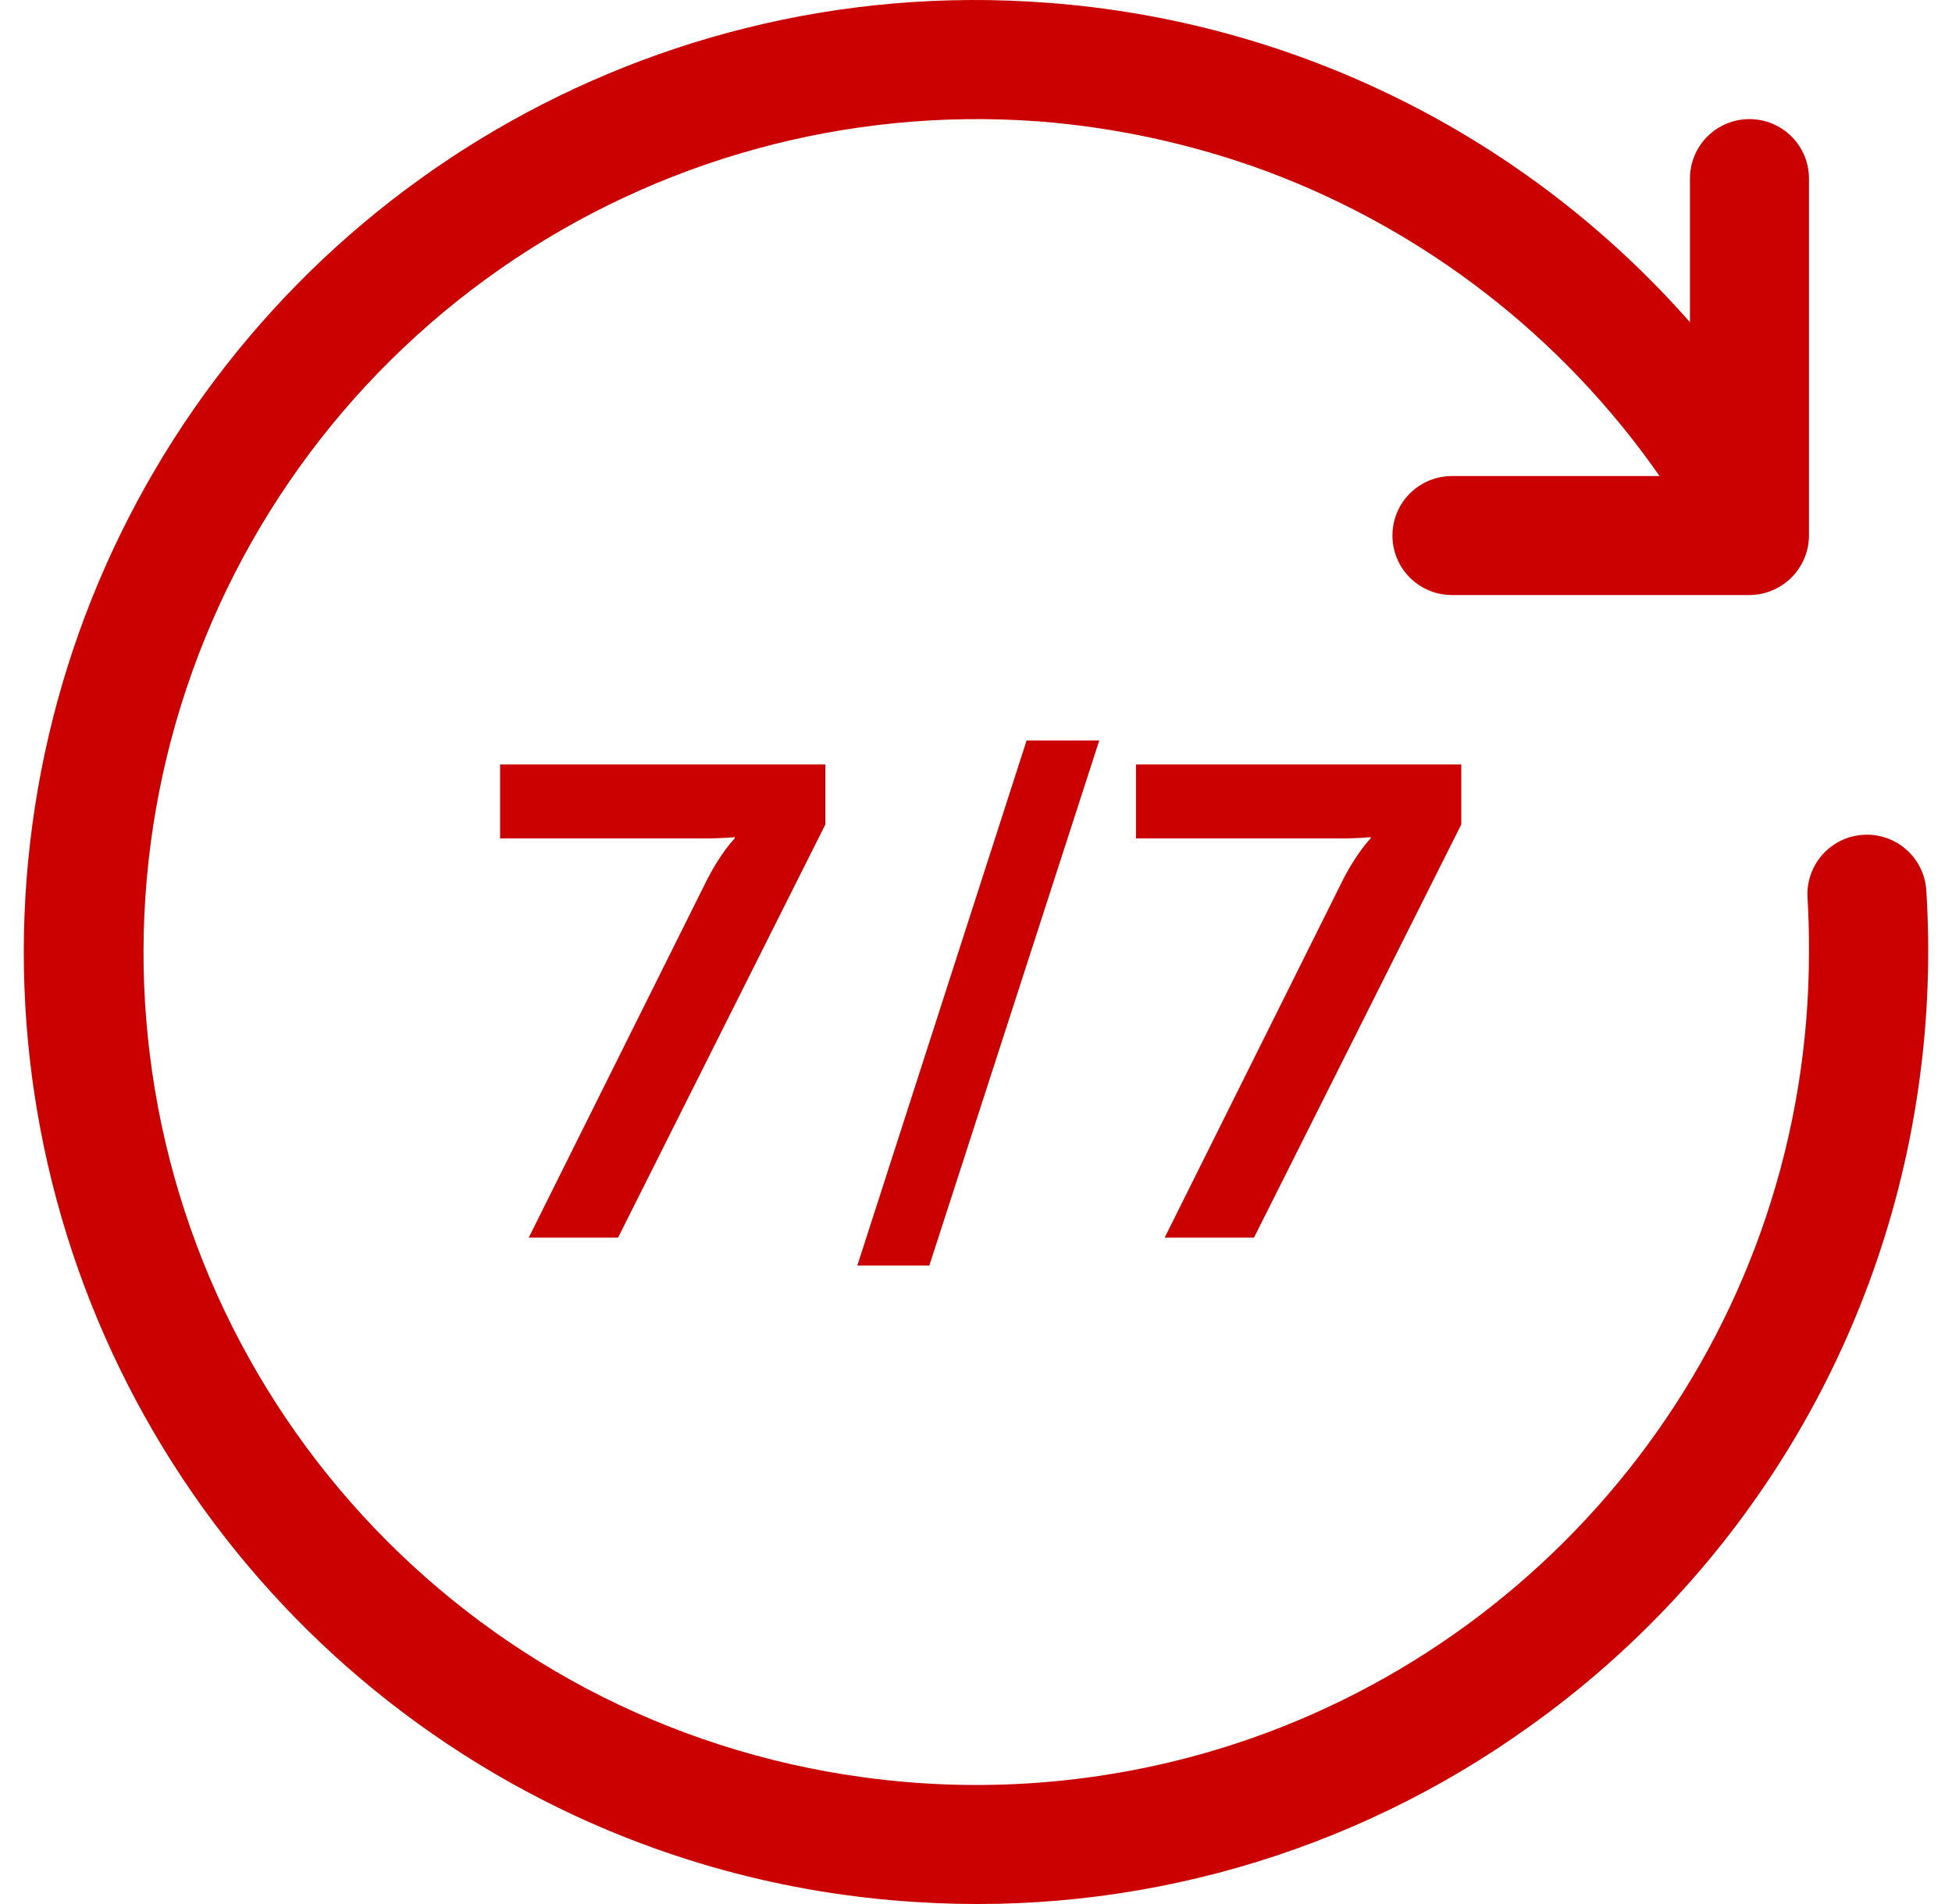 <svg width="41" height="40" viewBox="0 0 41 40" fill="none" xmlns="http://www.w3.org/2000/svg">
<path d="M3.559 26.823C3.56 26.897 3.561 26.971 3.564 27.045C3.563 26.971 3.561 26.897 3.559 26.823Z" fill="#0B4A29"/>
<path d="M11.106 26L14.83 18.524C15.138 17.908 15.432 17.614 15.432 17.614V17.586C15.432 17.586 15.236 17.614 14.746 17.614H10.504V16.06H17.336V17.32L12.982 26H11.106ZM18.007 26.588L21.563 15.556H23.089L19.519 26.588H18.007ZM24.463 26L28.187 18.524C28.495 17.908 28.789 17.614 28.789 17.614V17.586C28.789 17.586 28.593 17.614 28.103 17.614H23.861V16.06H30.693V17.32L26.339 26H24.463Z" fill="#CB0101"/>
<path d="M37.996 11.251V3.752C37.996 3.42 37.864 3.102 37.63 2.868C37.395 2.634 37.077 2.502 36.746 2.502C36.414 2.502 36.096 2.634 35.862 2.868C35.627 3.102 35.496 3.42 35.496 3.752V6.769C32.044 2.848 27.192 0.438 21.982 0.057C19.858 -0.104 17.722 0.076 15.656 0.592C11.707 1.579 8.153 3.746 5.468 6.806C2.784 9.865 1.096 13.67 0.631 17.714C0.165 21.757 0.945 25.846 2.864 29.435C4.784 33.025 7.752 35.943 11.373 37.8C13.818 39.056 16.497 39.79 19.24 39.958C23.828 40.257 28.377 38.957 32.114 36.278C34.335 34.698 36.209 32.679 37.619 30.346C39.029 28.013 39.946 25.416 40.313 22.715C40.496 21.387 40.545 20.043 40.46 18.705C40.45 18.541 40.407 18.381 40.335 18.234C40.262 18.087 40.162 17.955 40.038 17.847C39.915 17.738 39.772 17.655 39.616 17.602C39.461 17.549 39.297 17.527 39.133 17.538C38.969 17.548 38.809 17.591 38.662 17.663C38.514 17.736 38.383 17.836 38.274 17.96C38.166 18.083 38.083 18.226 38.03 18.382C37.977 18.537 37.955 18.701 37.966 18.865C37.988 19.243 37.998 19.622 37.996 20C37.996 27.749 32.959 34.323 25.977 36.623C23.448 37.455 20.763 37.699 18.125 37.336C16.094 37.06 14.126 36.429 12.313 35.471C8.765 33.588 5.973 30.542 4.404 26.844C2.836 23.146 2.587 19.021 3.699 15.161C4.811 11.301 7.217 7.941 10.513 5.645C13.809 3.349 17.794 2.256 21.8 2.549C23.443 2.675 25.061 3.028 26.607 3.599C29.943 4.846 32.821 7.079 34.858 10.001H30.496C30.165 10.001 29.847 10.133 29.613 10.367C29.378 10.602 29.247 10.919 29.247 11.251C29.247 11.582 29.378 11.9 29.613 12.135C29.847 12.369 30.165 12.501 30.496 12.501H36.746C37.077 12.499 37.394 12.367 37.628 12.133C37.862 11.899 37.994 11.582 37.996 11.251Z" fill="#CB0101"/>
</svg>
